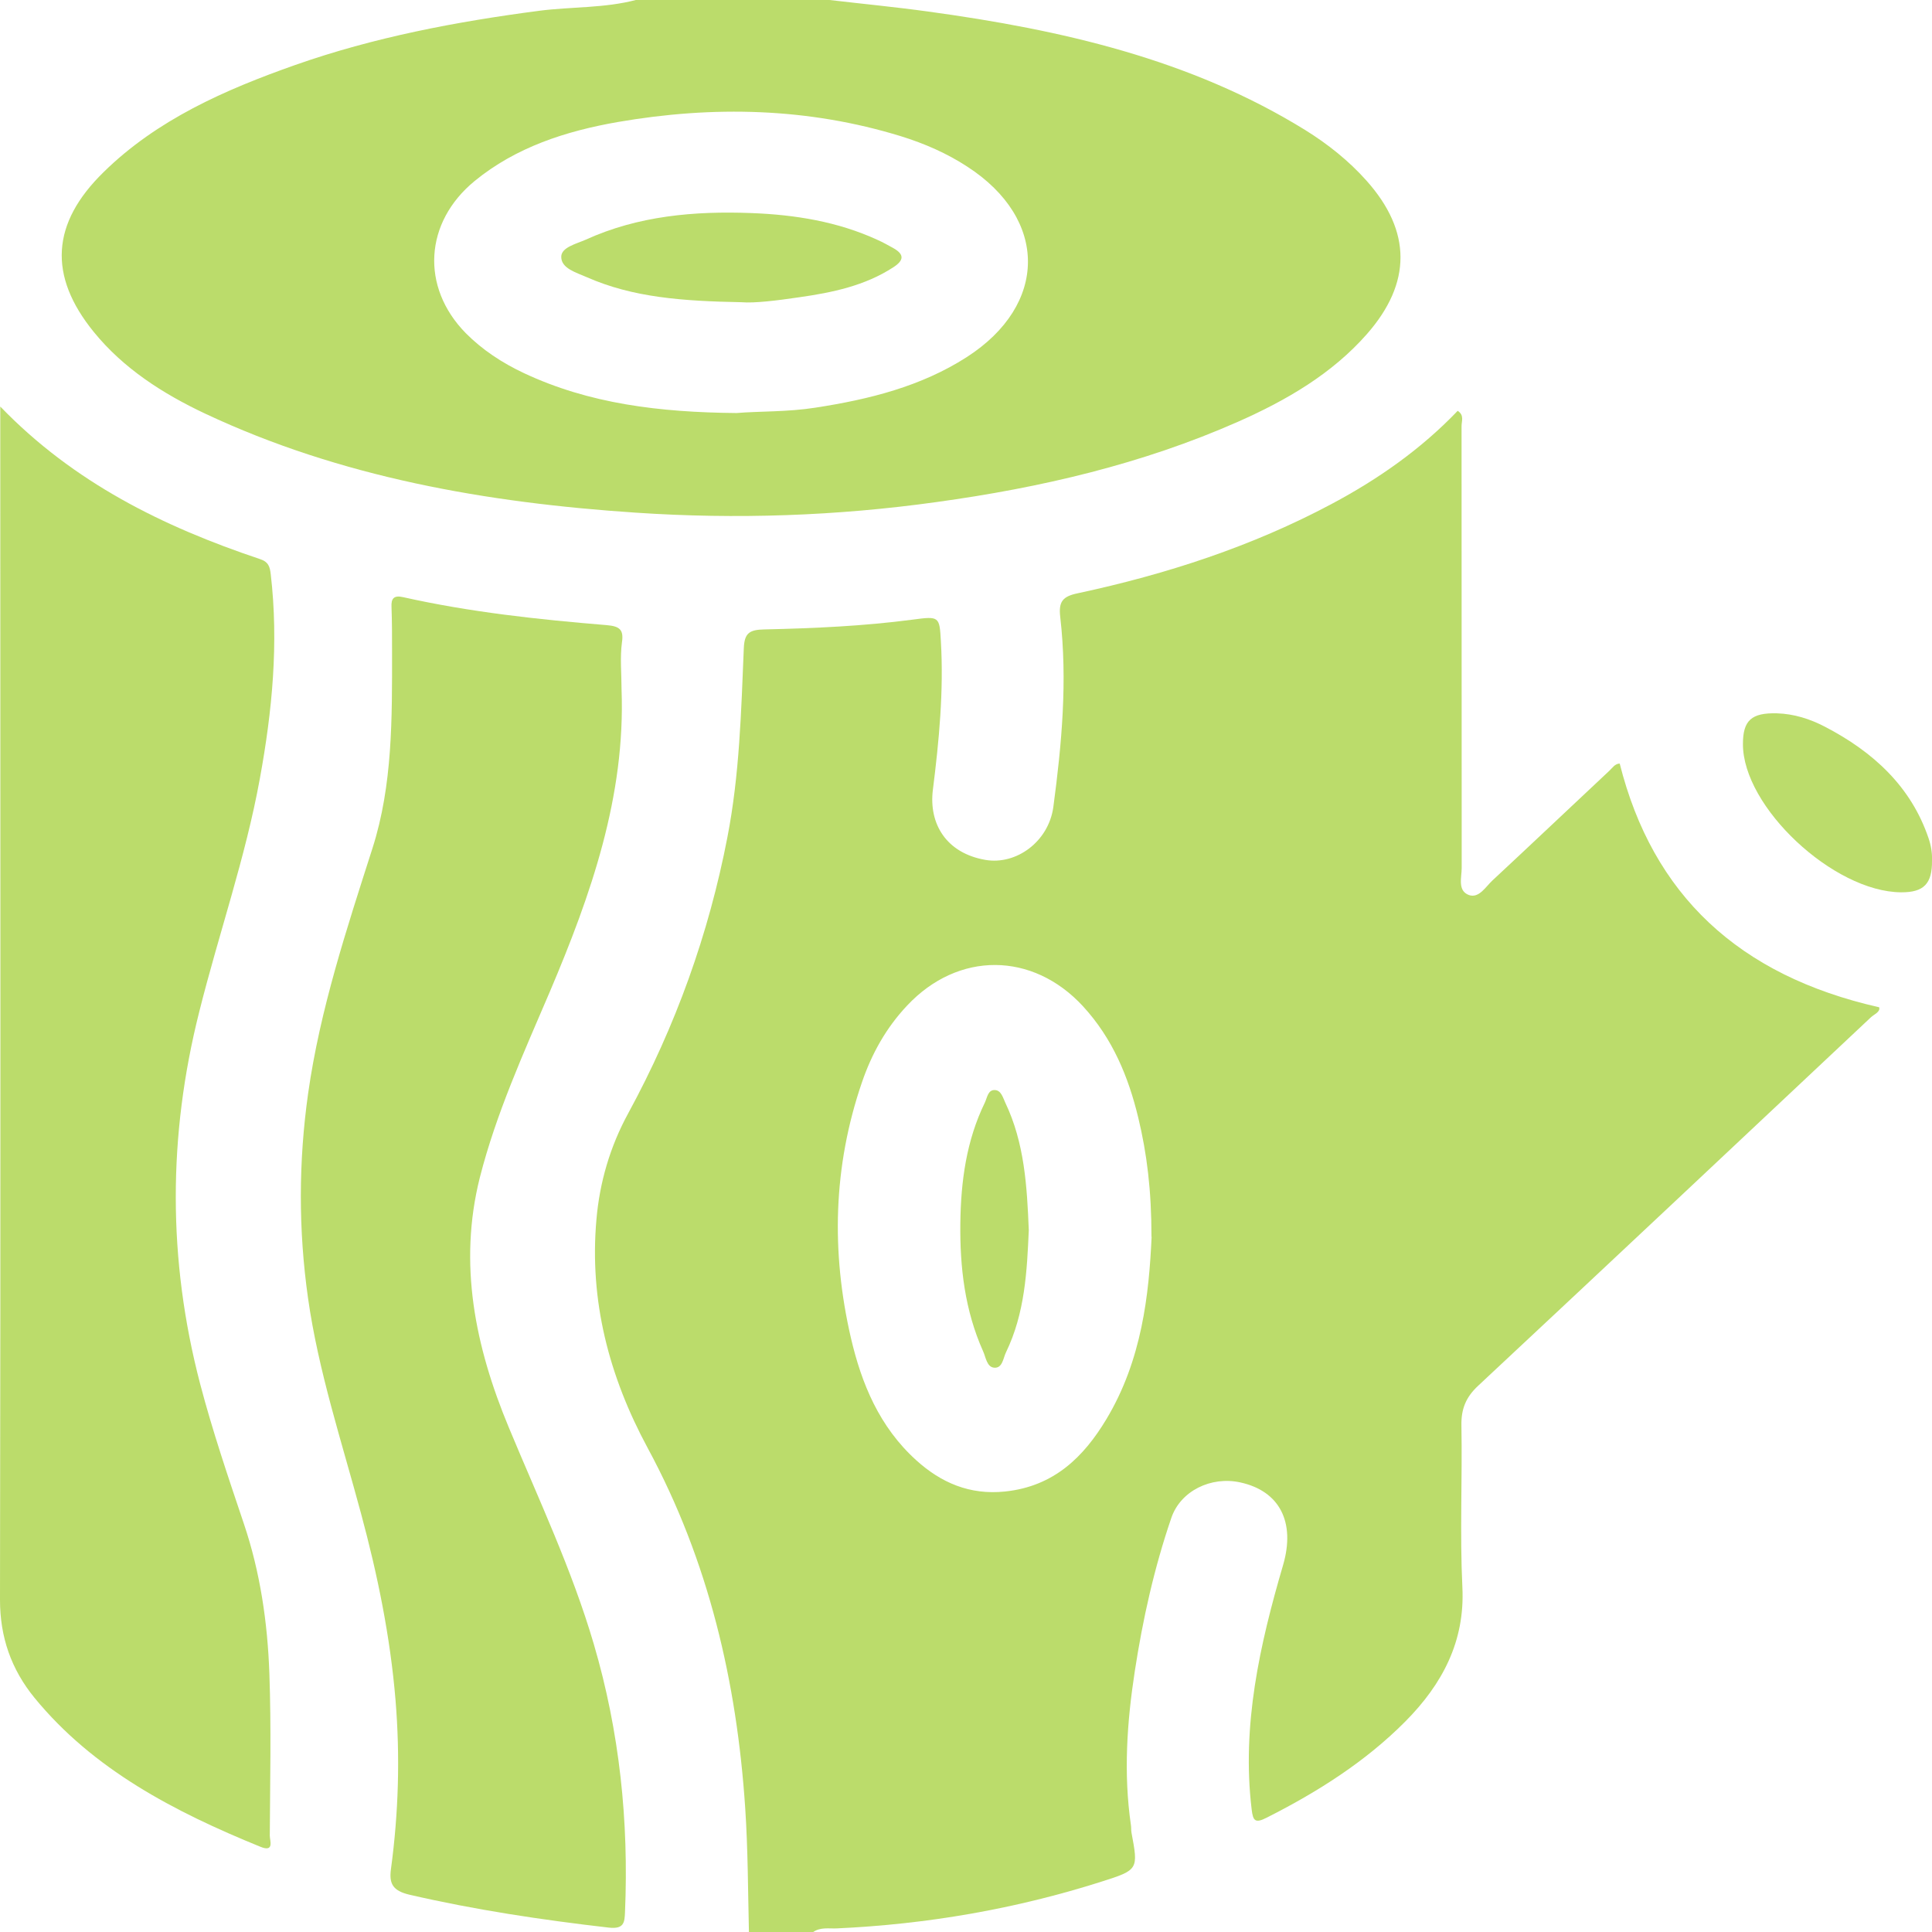 <?xml version="1.0" encoding="UTF-8"?> <svg xmlns="http://www.w3.org/2000/svg" width="14" height="14" viewBox="0 0 14 14" fill="none"><g clip-path="url(#clip0_790_72)"><path d="M5.427 14C5.42 13.7 5.42 13.4 5.4 13.1C5.339 12.189 5.136 11.312 4.694 10.494C4.411 9.97 4.27 9.422 4.322 8.837C4.345 8.568 4.421 8.308 4.552 8.068C4.897 7.434 5.136 6.767 5.271 6.067C5.359 5.614 5.371 5.154 5.39 4.695C5.395 4.588 5.43 4.563 5.54 4.561C5.899 4.553 6.257 4.537 6.614 4.49C6.807 4.464 6.808 4.467 6.818 4.647C6.839 5.008 6.805 5.366 6.76 5.723C6.729 5.971 6.858 6.182 7.14 6.231C7.364 6.27 7.599 6.099 7.633 5.847C7.694 5.391 7.736 4.932 7.683 4.472C7.67 4.36 7.699 4.322 7.81 4.299C8.454 4.161 9.074 3.959 9.651 3.651C9.991 3.47 10.3 3.252 10.563 2.977C10.613 3.009 10.59 3.054 10.591 3.09C10.592 4.157 10.591 5.223 10.592 6.289C10.592 6.359 10.56 6.455 10.645 6.486C10.718 6.511 10.766 6.425 10.816 6.379C11.099 6.116 11.379 5.85 11.661 5.586C11.684 5.565 11.702 5.534 11.737 5.533C11.976 6.483 12.597 7.069 13.617 7.299C13.627 7.333 13.583 7.348 13.557 7.372C12.61 8.262 11.663 9.153 10.713 10.04C10.622 10.124 10.588 10.21 10.59 10.328C10.597 10.72 10.578 11.112 10.597 11.503C10.616 11.893 10.453 12.203 10.183 12.475C9.895 12.765 9.55 12.984 9.18 13.171C9.096 13.214 9.08 13.196 9.07 13.112C8.997 12.504 9.128 11.92 9.298 11.34C9.388 11.03 9.273 10.804 8.987 10.742C8.776 10.696 8.555 10.803 8.488 10.999C8.364 11.361 8.281 11.733 8.223 12.111C8.166 12.482 8.141 12.852 8.195 13.225C8.198 13.243 8.196 13.261 8.199 13.279C8.249 13.547 8.25 13.55 7.982 13.635C7.36 13.833 6.719 13.944 6.062 13.974C6.005 13.976 5.945 13.964 5.893 14H5.427V14ZM8.344 8.963C8.344 8.625 8.311 8.359 8.248 8.098C8.177 7.804 8.063 7.526 7.848 7.292C7.482 6.895 6.943 6.893 6.574 7.286C6.42 7.449 6.316 7.638 6.246 7.843C6.037 8.452 6.022 9.072 6.166 9.695C6.243 10.026 6.372 10.34 6.64 10.582C6.818 10.743 7.026 10.835 7.283 10.808C7.639 10.771 7.854 10.555 8.016 10.286C8.276 9.855 8.326 9.377 8.345 8.963H8.344Z" fill="#BBDC6B"></path><path d="M6.011 -0C6.25 0.028 6.49 0.051 6.728 0.084C7.692 0.216 8.627 0.429 9.456 0.941C9.622 1.044 9.774 1.165 9.903 1.31C10.23 1.677 10.23 2.051 9.905 2.421C9.652 2.709 9.322 2.901 8.969 3.057C8.276 3.363 7.542 3.534 6.787 3.638C6.063 3.739 5.336 3.764 4.608 3.715C3.526 3.643 2.469 3.459 1.488 2.998C1.178 2.852 0.894 2.669 0.68 2.406C0.347 1.997 0.372 1.617 0.751 1.247C1.137 0.868 1.628 0.651 2.139 0.471C2.71 0.27 3.305 0.157 3.908 0.078C4.142 0.048 4.381 0.06 4.611 -0.001C5.077 -0.001 5.544 -0.001 6.01 -0.001L6.011 -0ZM5.337 2.993C5.503 2.979 5.707 2.986 5.909 2.954C6.299 2.894 6.675 2.8 7.005 2.588C7.595 2.209 7.597 1.588 7.01 1.208C6.862 1.111 6.699 1.04 6.528 0.987C5.855 0.78 5.168 0.765 4.478 0.884C4.099 0.95 3.738 1.067 3.439 1.312C3.075 1.611 3.047 2.08 3.375 2.414C3.495 2.535 3.638 2.629 3.795 2.703C4.269 2.926 4.779 2.988 5.337 2.993H5.337Z" fill="#BBDC6B"></path><path d="M0.002 2.946C0.535 3.498 1.182 3.816 1.883 4.051C1.946 4.071 1.956 4.108 1.962 4.162C2.02 4.66 1.973 5.151 1.883 5.642C1.779 6.215 1.585 6.767 1.444 7.331C1.217 8.23 1.215 9.127 1.45 10.027C1.54 10.37 1.654 10.705 1.767 11.041C1.886 11.393 1.939 11.759 1.952 12.127C1.966 12.518 1.957 12.91 1.955 13.302C1.955 13.338 1.99 13.425 1.886 13.382C1.262 13.128 0.675 12.822 0.25 12.303C0.081 12.096 -0 11.863 1.38189e-06 11.593C0.005 8.8 0.002 6.007 0.002 3.214C0.002 3.137 0.002 3.06 0.002 2.946Z" fill="#BBDC6B"></path><path d="M4.504 4.996C4.533 5.769 4.283 6.483 3.984 7.187C3.795 7.629 3.595 8.069 3.477 8.533C3.32 9.158 3.443 9.758 3.687 10.344C3.903 10.864 4.145 11.375 4.303 11.914C4.49 12.55 4.557 13.198 4.529 13.856C4.526 13.931 4.522 13.981 4.41 13.968C3.925 13.912 3.444 13.84 2.968 13.73C2.844 13.701 2.819 13.648 2.833 13.544C2.888 13.137 2.9 12.729 2.866 12.318C2.828 11.86 2.736 11.411 2.616 10.967C2.477 10.449 2.307 9.937 2.232 9.406C2.162 8.912 2.163 8.417 2.233 7.922C2.319 7.315 2.512 6.732 2.699 6.147C2.846 5.687 2.841 5.204 2.841 4.726C2.841 4.617 2.841 4.507 2.837 4.398C2.834 4.338 2.853 4.312 2.92 4.327C3.406 4.436 3.9 4.489 4.397 4.53C4.488 4.538 4.521 4.561 4.507 4.654C4.492 4.766 4.504 4.881 4.504 4.996Z" fill="#BBDC6B"></path><path d="M14 6.235C14.002 6.404 13.941 6.467 13.776 6.466C13.286 6.463 12.628 5.847 12.63 5.391C12.63 5.22 12.692 5.164 12.877 5.169C13.001 5.173 13.116 5.21 13.222 5.265C13.577 5.449 13.849 5.702 13.975 6.074C13.993 6.127 14.002 6.18 14 6.235L14 6.235Z" fill="#BBDC6B"></path><path d="M7.455 8.914C7.442 9.212 7.427 9.516 7.29 9.799C7.269 9.842 7.265 9.914 7.206 9.911C7.151 9.908 7.144 9.836 7.124 9.792C6.991 9.495 6.955 9.181 6.959 8.862C6.963 8.561 7.002 8.266 7.137 7.989C7.154 7.953 7.159 7.896 7.21 7.899C7.255 7.901 7.268 7.955 7.285 7.991C7.424 8.283 7.442 8.595 7.455 8.914Z" fill="#BBDC6B"></path><path d="M5.373 2.19C4.941 2.182 4.585 2.155 4.253 2.009C4.177 1.975 4.066 1.946 4.067 1.86C4.068 1.792 4.176 1.767 4.244 1.737C4.624 1.564 5.032 1.528 5.446 1.544C5.762 1.556 6.071 1.606 6.358 1.738C6.397 1.755 6.435 1.777 6.472 1.797C6.554 1.843 6.552 1.886 6.473 1.937C6.267 2.071 6.031 2.12 5.792 2.154C5.63 2.178 5.466 2.198 5.373 2.19Z" fill="#BBDC6B"></path></g><defs><clipPath id="clip0_790_72"><rect width="14" height="14" fill="white"></rect></clipPath></defs></svg> 